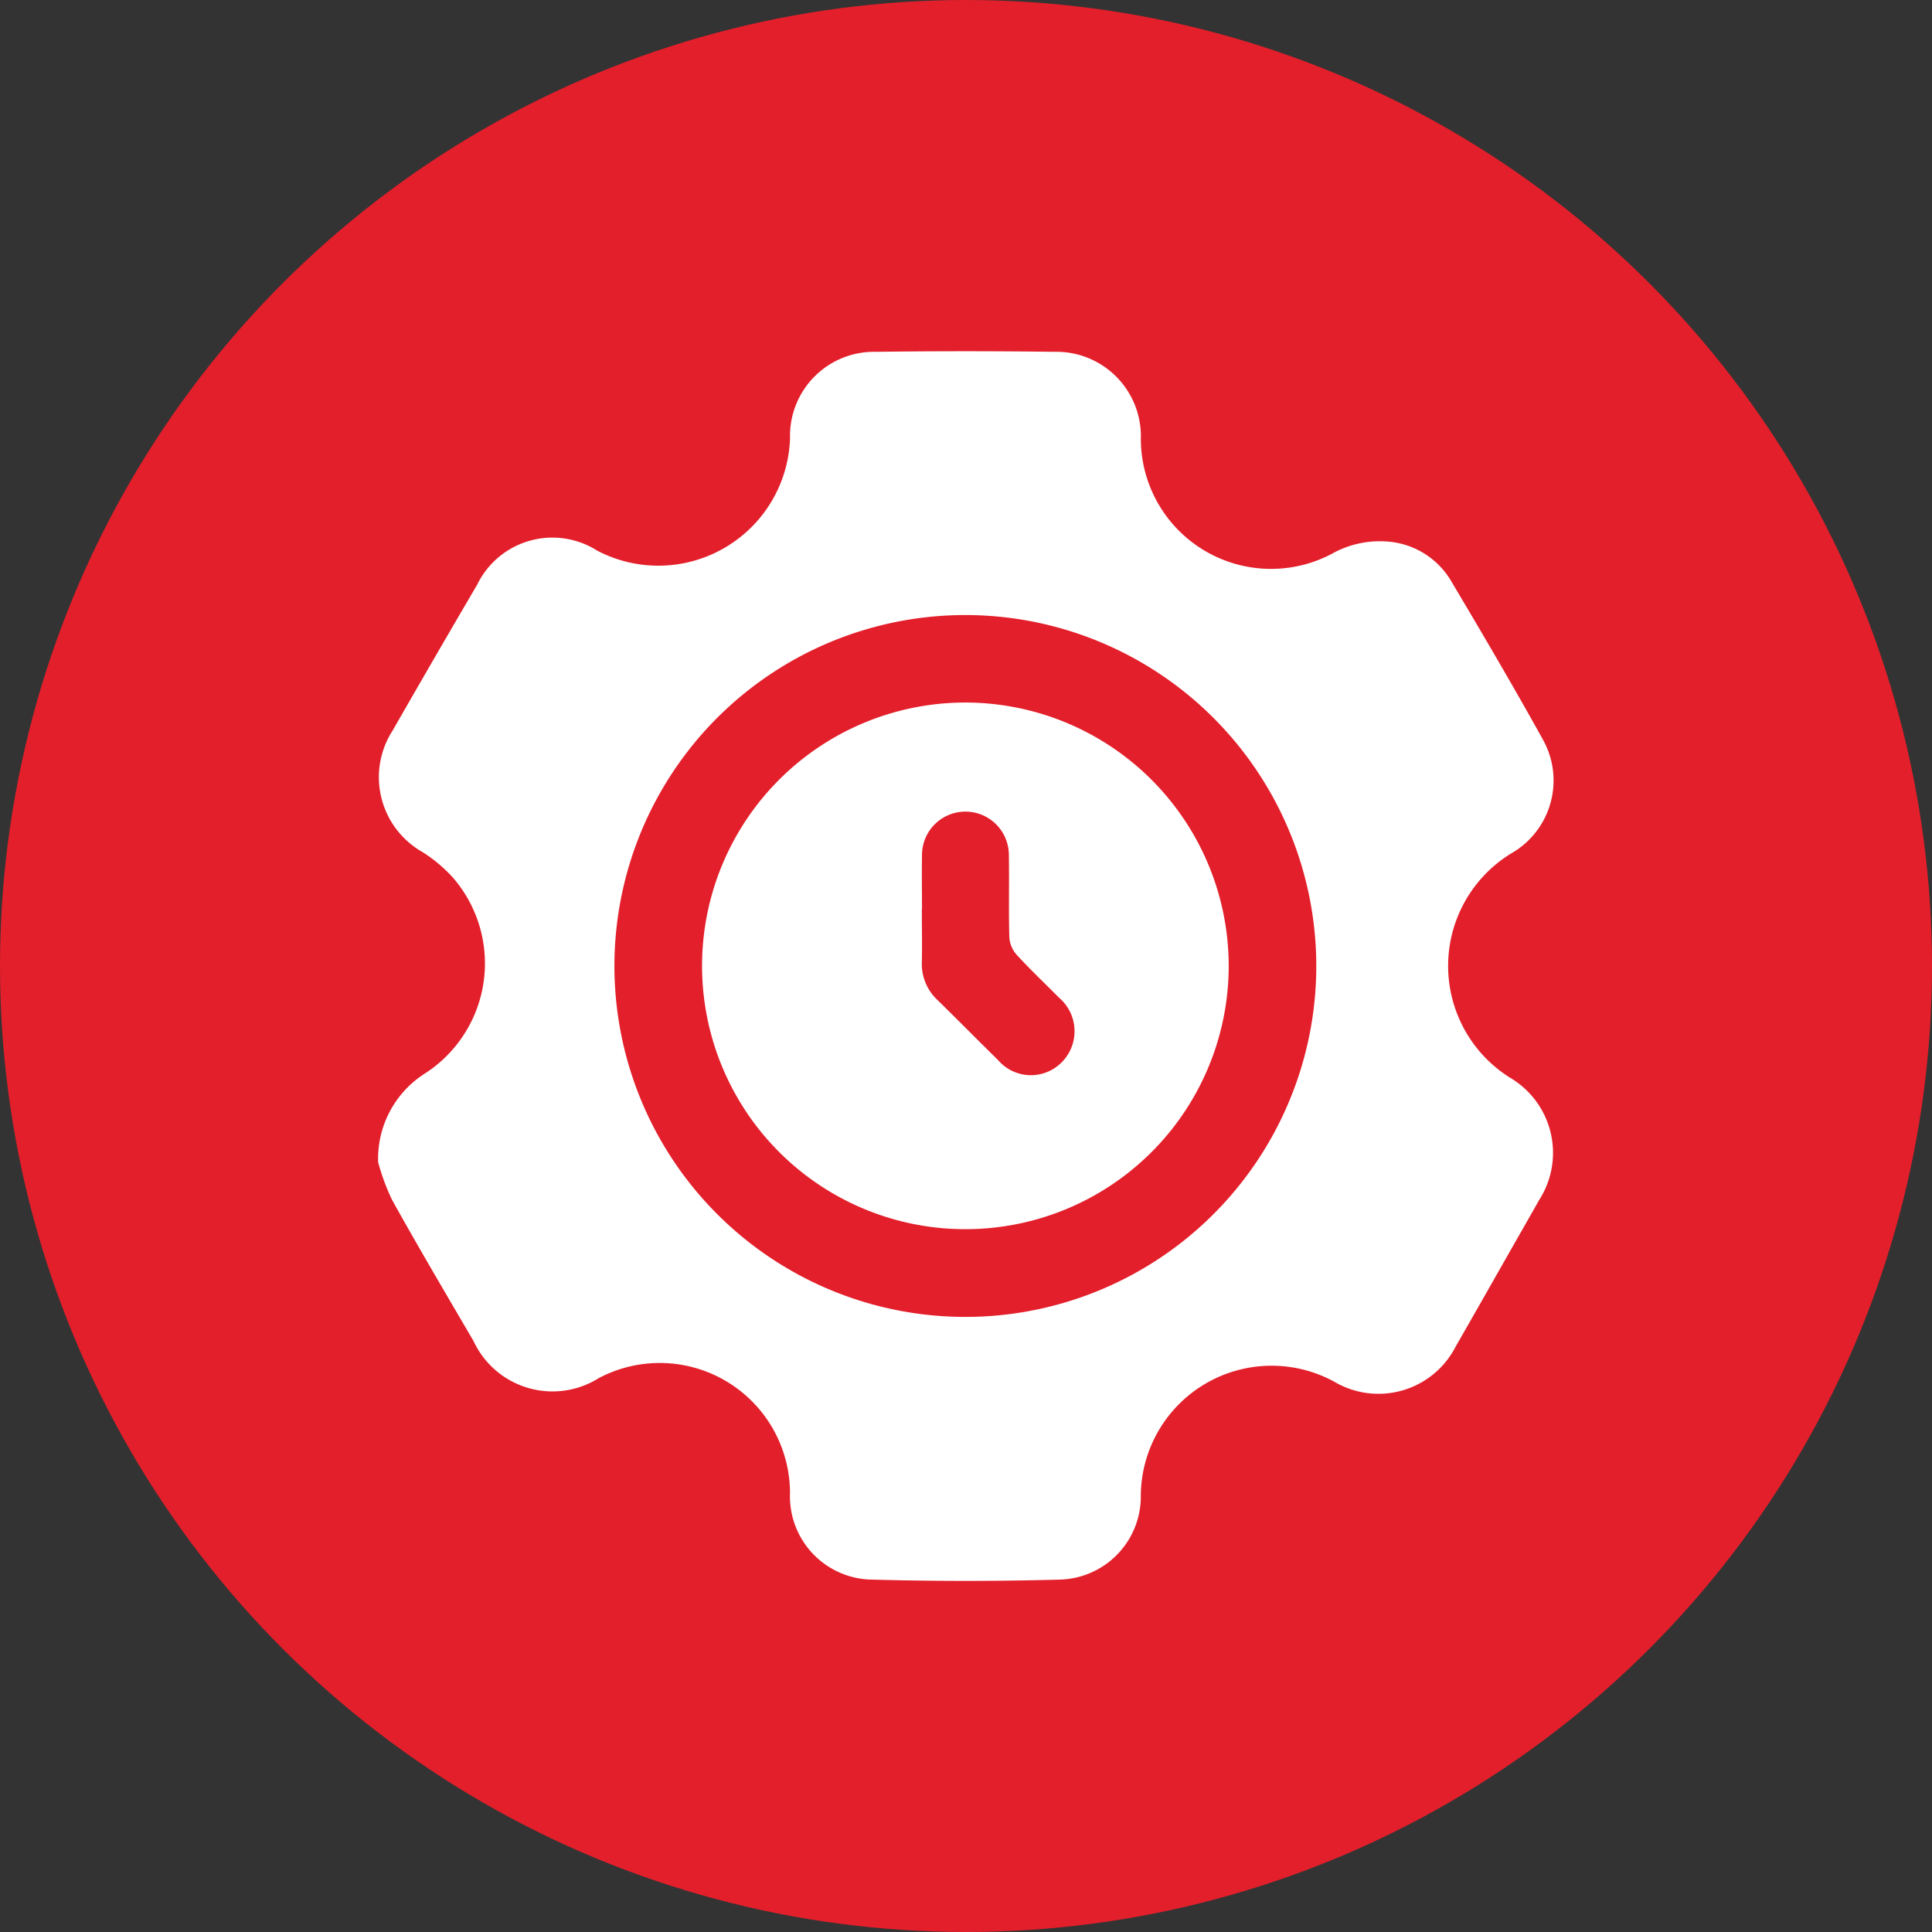 <svg xmlns="http://www.w3.org/2000/svg" xmlns:xlink="http://www.w3.org/1999/xlink" width="81" height="81" viewBox="0 0 81 81">
  <rect x="0" y="0" width="81" height="81" fill="#333333" stroke="none"/>
  <defs>
    <clipPath id="clip-path">
      <path id="Path_17218" data-name="Path 17218" d="M1044.5-563a40.5,40.5,0,0,0,40.5-40.5,40.5,40.5,0,0,0-40.5-40.5,40.5,40.5,0,0,0-40.5,40.5A40.5,40.5,0,0,0,1044.5-563Z" fill="#e31f2b" clip-rule="evenodd"/>
    </clipPath>
    <clipPath id="clip-path-2">
      <path id="Path_17217" data-name="Path 17217" d="M0,6353H1920V-1917H0Z" fill="#e31f2b"/>
    </clipPath>
    <clipPath id="clip-path-3">
      <rect id="Rectangle_13163" data-name="Rectangle 13163" width="49.292" height="51.549" fill="#fff"/>
    </clipPath>
  </defs>
  <g id="Group_46190" data-name="Group 46190" transform="translate(-1005 -1793)">
    <g id="Group_9514" data-name="Group 9514" transform="translate(1 2437)" clip-path="url(#clip-path)">
      <g id="Group_9513" data-name="Group 9513" clip-path="url(#clip-path-2)">
        <path id="Path_17216" data-name="Path 17216" d="M1003-645h83v83h-83Z" fill="#e31f2b"/>
      </g>
    </g>
    <g id="Group_46135" data-name="Group 46135" transform="translate(1020.854 1807.726)">
      <g id="Group_46134" data-name="Group 46134" clip-path="url(#clip-path-3)">
        <path id="Path_20855" data-name="Path 20855" d="M0,34a4.234,4.234,0,0,1,1.96-3.719,5.49,5.49,0,0,0,1.158-8.232A6.19,6.19,0,0,0,1.865,21,3.607,3.607,0,0,1,.609,15.9q1.755-3.065,3.542-6.111A3.506,3.506,0,0,1,9.185,8.36a5.524,5.524,0,0,0,8.084-4.713A3.524,3.524,0,0,1,20.882.024q3.732-.049,7.466,0A3.542,3.542,0,0,1,31.976,3.69,5.459,5.459,0,0,0,39.971,8.5a4.1,4.1,0,0,1,2.276-.526,3.383,3.383,0,0,1,2.742,1.667c1.309,2.2,2.608,4.411,3.85,6.651A3.518,3.518,0,0,1,47.5,21.056a5.529,5.529,0,0,0-.047,9.4,3.654,3.654,0,0,1,1.221,5.131c-.36.64-.726,1.277-1.09,1.916-.8,1.408-1.6,2.818-2.406,4.222A3.637,3.637,0,0,1,40.081,43.2a5.484,5.484,0,0,0-8.106,4.767A3.486,3.486,0,0,1,28.563,51.5q-3.928.107-7.86,0a3.491,3.491,0,0,1-3.436-3.615,5.462,5.462,0,0,0-8.017-4.833A3.651,3.651,0,0,1,4,41.5c-1.15-1.968-2.311-3.93-3.417-5.922A9.071,9.071,0,0,1,0,34m24.632-22.94a14.713,14.713,0,1,0,14.7,14.679,14.721,14.721,0,0,0-14.7-14.679" transform="translate(0 0)" fill="#fff"/>
        <path id="Path_20856" data-name="Path 20856" d="M111.936,108.528a11.04,11.04,0,1,1-10.9-11.078,11.05,11.05,0,0,1,10.9,11.078m-12.865-2.415c0,.735.015,1.47,0,2.2a2.075,2.075,0,0,0,.664,1.617c.849.83,1.681,1.676,2.529,2.507a1.813,1.813,0,0,0,2.666.1,1.846,1.846,0,0,0-.106-2.712c-.595-.6-1.215-1.185-1.786-1.81a1.226,1.226,0,0,1-.3-.731c-.031-1.148,0-2.3-.019-3.448a1.821,1.821,0,1,0-3.642.015c-.014.753,0,1.507,0,2.261" transform="translate(-76.276 -82.721)" fill="#fff"/>
      </g>
    </g>
  </g>
</svg>
